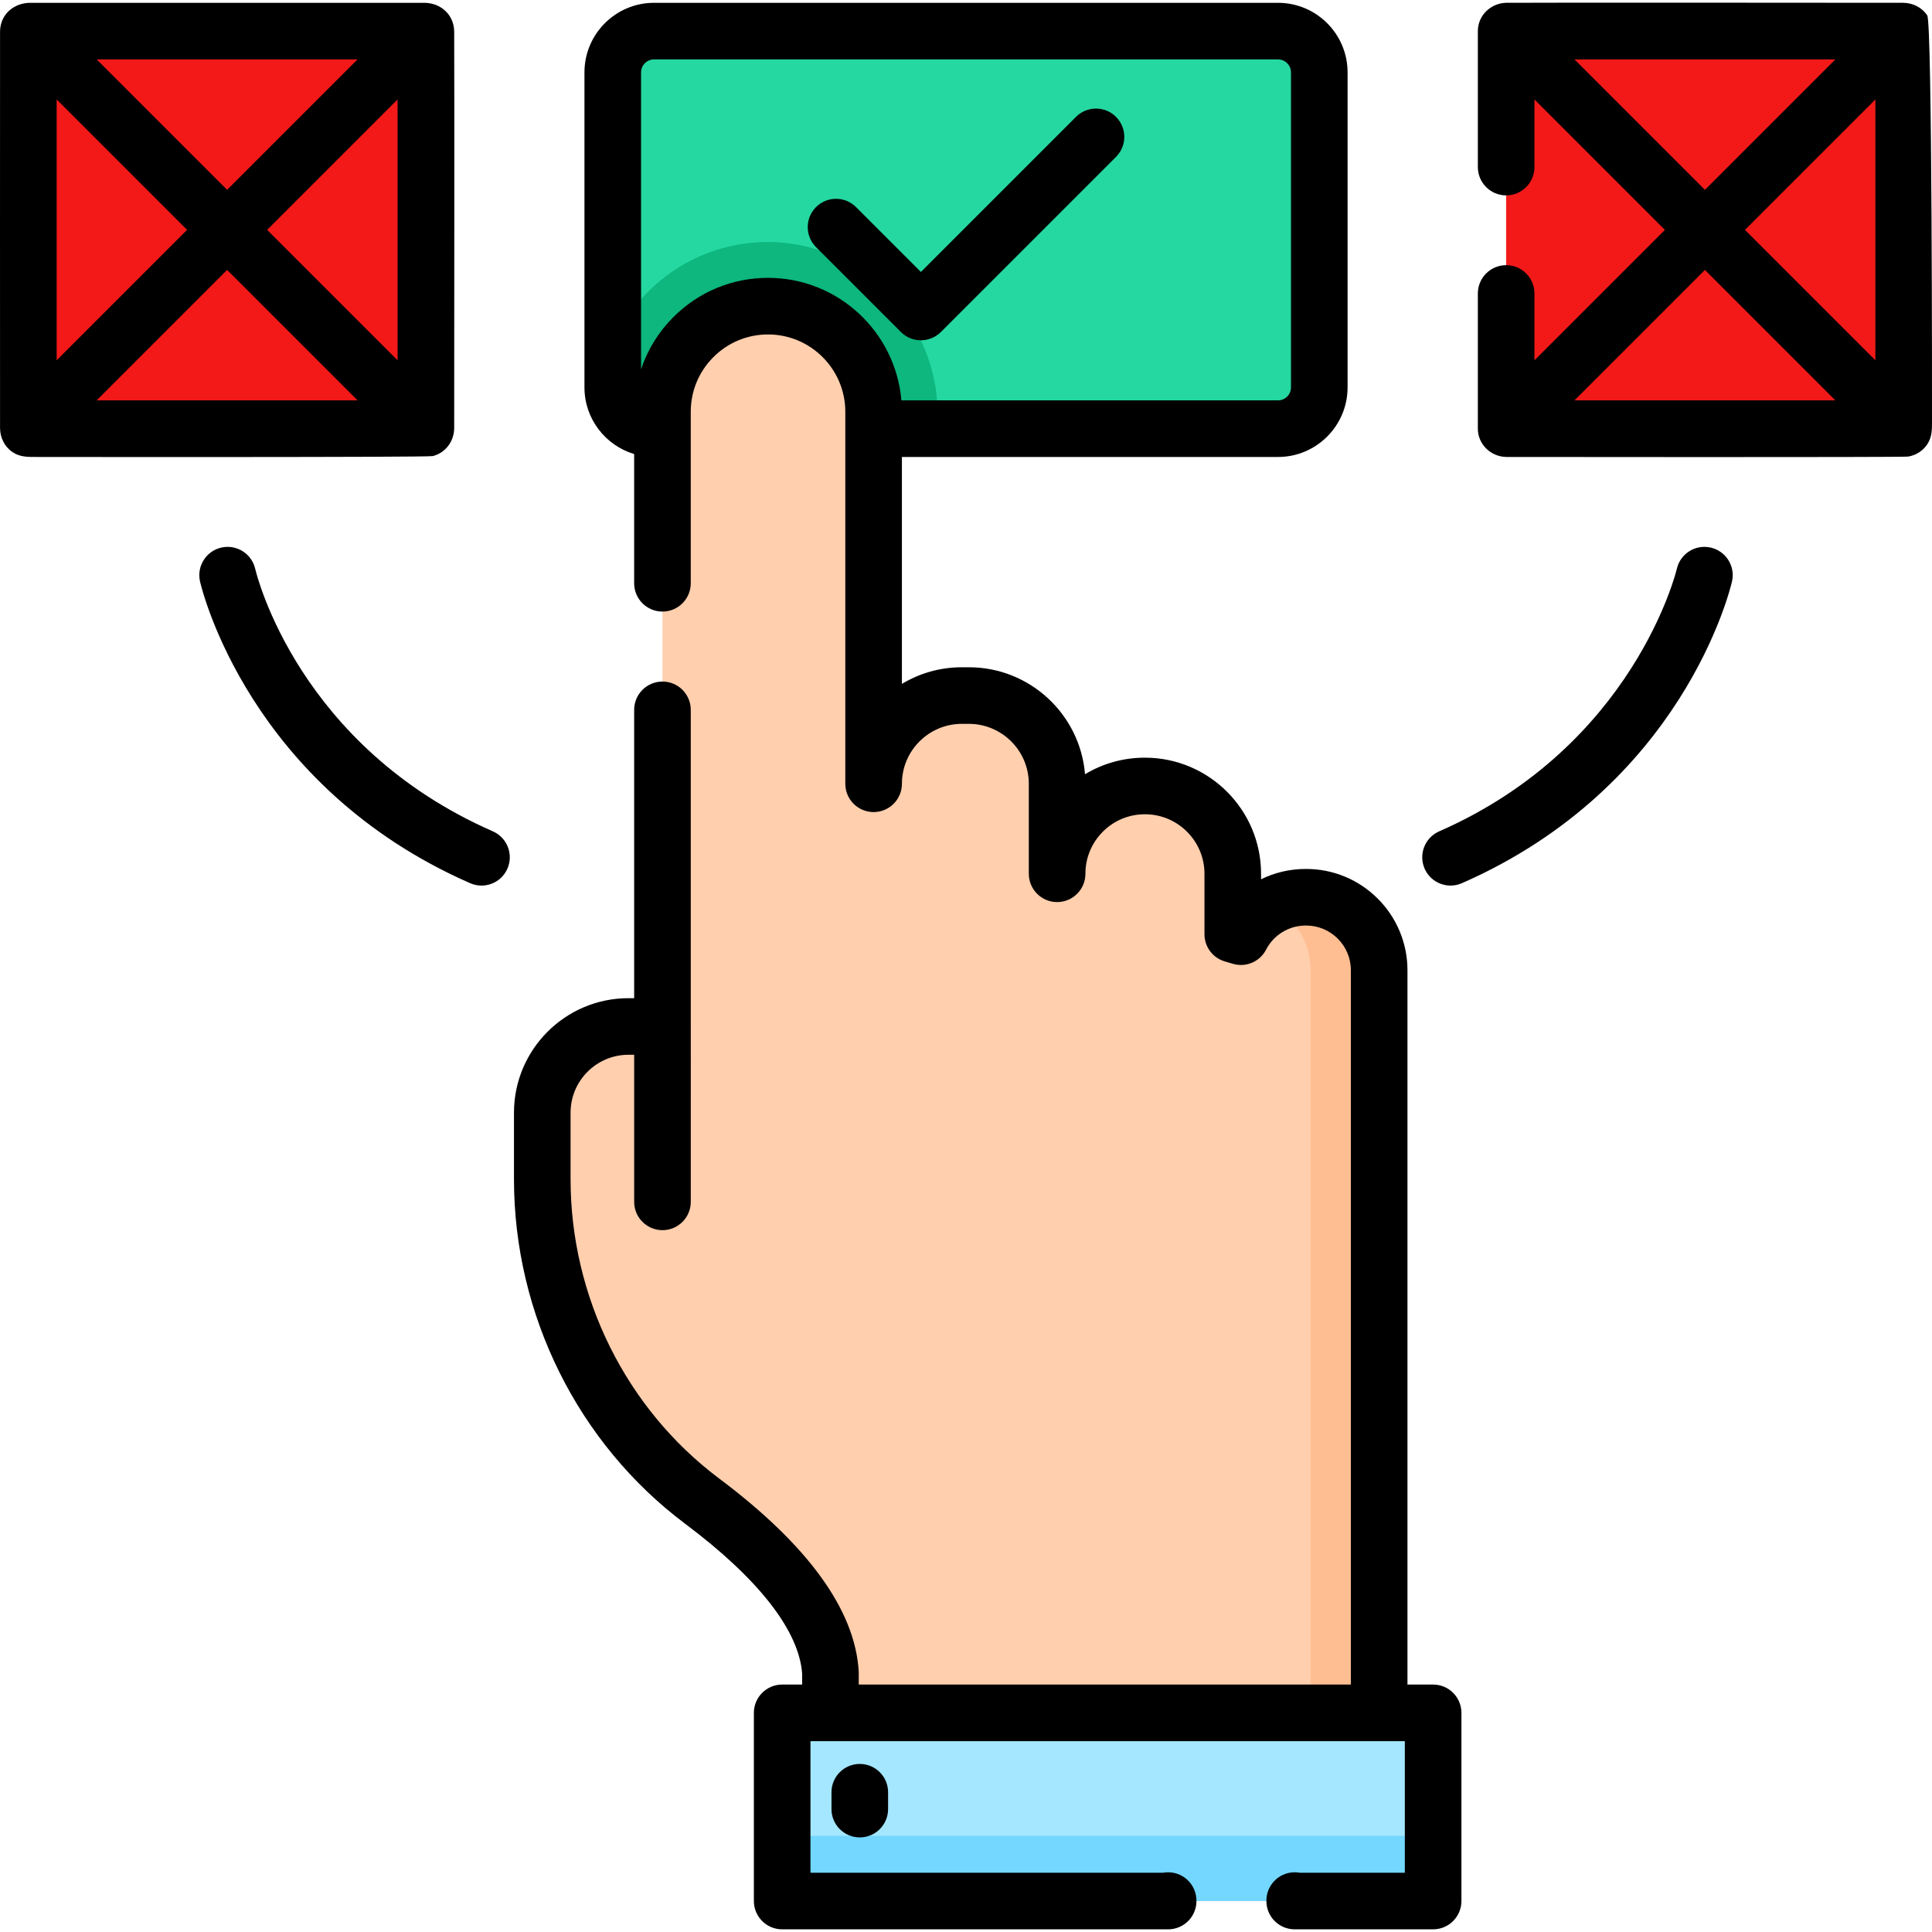 <?xml version="1.0"?>
<svg xmlns="http://www.w3.org/2000/svg" xmlns:xlink="http://www.w3.org/1999/xlink" xmlns:svgjs="http://svgjs.com/svgjs" version="1.1" width="512" height="512" x="0" y="0" viewBox="0 0 512 512" style="enable-background:new 0 0 512 512" xml:space="preserve" class=""><g>
<path xmlns="http://www.w3.org/2000/svg" style="" d="M349.624,19.179v83.491c0,6.038-4.895,10.933-10.933,10.933h-165.37  c-6.038,0-10.933-4.895-10.933-10.933V19.179c0-6.038,4.895-10.933,10.933-10.933H338.69  C344.729,8.245,349.624,13.14,349.624,19.179z" fill="#25d8a1" data-original="#25d8a1" class=""/>
<path xmlns="http://www.w3.org/2000/svg" style="" d="M248.516,109.902v3.702h-75.195c-6.038,0-10.933-4.895-10.933-10.933V90.883  c2.22-4.99,5.37-9.59,9.35-13.57c8.455-8.465,19.697-13.141,31.651-13.18C228.211,64.055,248.516,85.079,248.516,109.902z" fill="#0db77e" data-original="#0db77e" class=""/>
<g xmlns="http://www.w3.org/2000/svg">
	<rect x="7.512" y="8.245" style="" width="105.357" height="105.357" fill="#f31919" data-original="#f44d4d" class=""/>
	<rect x="399.14" y="8.245" style="" width="105.357" height="105.357" fill="#f31919" data-original="#f44d4d" class=""/>
</g>
<path xmlns="http://www.w3.org/2000/svg" style="" d="M365.494,259.082v-1.965c0-10.68-8.658-19.339-19.339-19.339h-0.129  c-7.477,0-13.957,4.246-17.176,10.455l-2.159-0.639v-16.037c0-12.854-10.426-23.269-23.279-23.269  c-6.422,0-12.245,2.606-16.454,6.816c-4.21,4.21-6.816,10.032-6.816,16.454v-23.842c0-12.91-10.472-23.382-23.382-23.382h-1.866  c-12.91,0-23.382,10.473-23.382,23.382v-98.591c0-15.46-12.526-27.985-27.976-27.985c-7.725,0-14.72,3.132-19.783,8.194  c-5.063,5.063-8.194,12.066-8.194,19.791v162.906h-9.019c-12.61,0-22.838,10.229-22.838,22.838v17.663  c0,33.479,15.554,65.177,42.339,85.26c17.064,12.788,33.01,29.026,34.032,45.499v26.541h145.421V259.083L365.494,259.082z" fill="#ffcfae" data-original="#ffcfae" class=""/>
<path xmlns="http://www.w3.org/2000/svg" style="" d="M365.501,259.085v210.75h-18.174V257.121c0-7.424-4.176-13.871-10.316-17.111  c2.687-1.42,5.757-2.228,9.015-2.228h0.128c10.681,0,19.339,8.657,19.339,19.338v1.965h0.008V259.085z" fill="#ffbe92" data-original="#ffbe92"/>
<rect xmlns="http://www.w3.org/2000/svg" x="207.285" y="453.929" style="" width="172.506" height="49.869" fill="#a4e7ff" data-original="#a4e7ff"/>
<rect xmlns="http://www.w3.org/2000/svg" x="207.285" y="486.518" style="" width="172.506" height="17.275" fill="#73d7ff" data-original="#73d7ff"/>
<path xmlns="http://www.w3.org/2000/svg" d="M3.349,119.835c2.002,1.339,4.121,1.263,6.365,1.263c2.535,0,103.553,0.129,104.988-0.236  c3.362-0.855,5.599-3.879,5.663-7.307c0.007-0.389,0.072-100.858,0-105.223c-0.074-4.456-3.573-7.568-7.914-7.587  c-1.71-0.007-99.196,0-104.388,0C3.712,0.745,0.1,3.75,0.012,8.28c-0.024,1.222-0.004,104.773,0,105.204  C0.038,116.019,1.221,118.412,3.349,119.835z M70.795,60.922l34.571-34.571v69.142L70.795,60.922z M94.76,106.099H25.618  l34.571-34.571L94.76,106.099z M60.189,50.315l-34.571-34.57H94.76L60.189,50.315z M49.582,60.922l-34.57,34.571V26.351  L49.582,60.922z" fill="#000000" data-original="#000000" style="" class=""/>
<path xmlns="http://www.w3.org/2000/svg" d="M510.736,117.762c1.353-2.021,1.263-4.166,1.263-6.432c0-2.596,0.088-105.228-1.263-107.25  c-1.425-2.134-3.814-3.303-6.349-3.336c-0.457-0.006-101.342-0.082-105.241,0c-4.078,0.086-7.502,3.351-7.501,7.503v36.031  c0,4.142,3.358,7.5,7.5,7.5c4.142,0,7.5-3.358,7.5-7.5V26.351l34.571,34.571l-34.571,34.571V77.771c0-4.142-3.358-7.5-7.5-7.5  c-4.142,0-7.5,3.358-7.5,7.5v35.824c-0.001,4.157,3.427,7.42,7.513,7.503c0.345,0.007,105.166,0.12,106.51-0.099  C507.724,120.665,509.577,119.496,510.736,117.762z M462.429,60.922L497,26.351v69.142L462.429,60.922z M417.252,15.745h69.142  l-34.571,34.571L417.252,15.745z M486.393,106.099h-69.142l34.571-34.571L486.393,106.099z" fill="#000000" data-original="#000000" style="" class=""/>
<path xmlns="http://www.w3.org/2000/svg" d="M244.049,90.178c1.919,0,3.839-0.732,5.303-2.197l46.403-46.403c2.929-2.929,2.929-7.678,0-10.606  c-2.929-2.929-7.678-2.929-10.606,0l-41.1,41.1l-17.188-17.188c-2.929-2.929-7.678-2.929-10.606,0  c-2.929,2.929-2.929,7.678,0,10.606l22.49,22.49C240.211,89.446,242.13,90.178,244.049,90.178z" fill="#000000" data-original="#000000" style="" class=""/>
<path xmlns="http://www.w3.org/2000/svg" d="M453.369,145.116c-4.039-0.931-8.062,1.592-8.99,5.628c-0.107,0.467-11.322,46.907-62.984,69.573  c-3.793,1.665-5.519,6.088-3.855,9.881c1.234,2.813,3.985,4.489,6.872,4.489c1.006,0,2.029-0.204,3.009-0.634  c58.492-25.663,71.069-77.744,71.576-79.948C459.926,150.069,457.406,146.044,453.369,145.116z" fill="#000000" data-original="#000000" style="" class=""/>
<path xmlns="http://www.w3.org/2000/svg" d="M130.616,220.318c-51.301-22.508-62.511-67.572-62.987-69.586c-0.934-4.03-4.955-6.544-8.987-5.616  c-4.037,0.928-6.557,4.953-5.628,8.99c0.507,2.205,13.085,54.286,71.576,79.948c0.98,0.43,2.003,0.634,3.009,0.634  c2.886,0,5.638-1.676,6.872-4.489C136.135,226.406,134.409,221.982,130.616,220.318z" fill="#000000" data-original="#000000" style="" class=""/>
<path xmlns="http://www.w3.org/2000/svg" d="M379.795,446.425h-6.802V257.119c0-14.8-12.041-26.839-26.839-26.839h-0.13c-4.19,0-8.22,0.964-11.83,2.735v-1.455  c0-16.967-13.808-30.769-30.779-30.769c-5.689,0-11.138,1.529-15.873,4.389c-1.292-15.848-14.603-28.348-30.777-28.348h-1.87  c-5.803,0-11.237,1.609-15.88,4.404v-60.132h99.667c10.168,0,18.44-8.272,18.44-18.44V19.175c0-10.162-8.272-18.43-18.44-18.43  H173.327c-10.168,0-18.44,8.268-18.44,18.43v83.488c0,8.336,5.564,15.389,13.17,17.663v34.246c0,4.142,3.358,7.5,7.5,7.5  s7.5-3.358,7.5-7.5v-45.449c0-5.471,2.132-10.615,6.003-14.487c3.872-3.871,9.013-6.003,14.477-6.003  c11.292,0,20.479,9.192,20.479,20.489v98.587c0,4.142,3.358,7.5,7.5,7.5s7.5-3.358,7.5-7.5c0-8.756,7.124-15.88,15.88-15.88h1.87  c8.756,0,15.88,7.124,15.88,15.88v23.849c0,4.142,3.358,7.5,7.5,7.5c4.142,0,7.5-3.358,7.5-7.5c0-4.213,1.642-8.175,4.629-11.163  c2.964-2.971,6.92-4.607,11.141-4.607c8.701,0,15.78,7.074,15.78,15.77v16.03c0,3.321,2.185,6.247,5.369,7.191l2.16,0.64  c3.449,1.022,7.134-0.547,8.789-3.739c2.047-3.949,6.076-6.402,10.512-6.402h0.13c6.529,0,11.84,5.312,11.84,11.84v189.306H227.576  v-3.131c0-0.154-0.005-0.309-0.014-0.463c-1.004-16.217-13.459-33.389-37.015-51.036c-24.632-18.472-39.338-48.105-39.338-79.268  v-17.66c0-8.458,6.881-15.34,15.34-15.34h1.514v38.98c0,4.142,3.358,7.5,7.5,7.5s7.5-3.358,7.5-7.5V272.03  c0-0.029-0.004-0.058-0.004-0.087v-83.822c0-4.142-3.358-7.5-7.5-7.5s-7.5,3.358-7.5,7.5v76.408h-1.51  c-16.729,0-30.339,13.61-30.339,30.339v17.66c0,35.859,16.95,69.978,45.342,91.27c19.477,14.591,30.198,28.328,31.025,39.747v2.88  h-5.292c-4.142,0-7.5,3.358-7.5,7.5v49.869c0,4.142,3.358,7.5,7.5,7.5h102.288c2.055,0,4.02-0.843,5.436-2.333  c1.416-1.489,2.159-3.495,2.055-5.547c-0.006-0.125-0.016-0.25-0.027-0.374c-0.336-3.967-3.725-7.006-7.758-6.856  c-0.348,0.013-0.69,0.05-1.024,0.109h-93.47v-34.869h157.51v34.869h-27.87c-0.516-0.091-1.051-0.128-1.598-0.109  c-4.022,0.153-7.184,3.446-7.215,7.43c-0.002,0.126-0.002,0.259,0,0.369c0.103,4.067,3.429,7.31,7.498,7.31h36.685  c4.142,0,7.5-3.358,7.5-7.5v-49.869C387.295,449.783,383.937,446.425,379.795,446.425z M203.536,73.633  c-9.471,0-18.378,3.692-25.082,10.397c-3.952,3.952-6.847,8.674-8.567,13.823V19.175c0-1.891,1.543-3.43,3.44-3.43h165.356  c1.897,0,3.44,1.539,3.44,3.43v83.488c0,1.897-1.543,3.44-3.44,3.44h-99.805C237.34,87.943,222.082,73.633,203.536,73.633z" fill="#000000" data-original="#000000" style="" class=""/>
<path xmlns="http://www.w3.org/2000/svg" d="M220.352,474.961v4.47c0,4.142,3.358,7.5,7.5,7.5s7.5-3.358,7.5-7.5v-4.47c0-4.142-3.358-7.5-7.5-7.5  S220.352,470.818,220.352,474.961z" fill="#000000" data-original="#000000" style="" class=""/>
<g xmlns="http://www.w3.org/2000/svg">
</g>
<g xmlns="http://www.w3.org/2000/svg">
</g>
<g xmlns="http://www.w3.org/2000/svg">
</g>
<g xmlns="http://www.w3.org/2000/svg">
</g>
<g xmlns="http://www.w3.org/2000/svg">
</g>
<g xmlns="http://www.w3.org/2000/svg">
</g>
<g xmlns="http://www.w3.org/2000/svg">
</g>
<g xmlns="http://www.w3.org/2000/svg">
</g>
<g xmlns="http://www.w3.org/2000/svg">
</g>
<g xmlns="http://www.w3.org/2000/svg">
</g>
<g xmlns="http://www.w3.org/2000/svg">
</g>
<g xmlns="http://www.w3.org/2000/svg">
</g>
<g xmlns="http://www.w3.org/2000/svg">
</g>
<g xmlns="http://www.w3.org/2000/svg">
</g>
<g xmlns="http://www.w3.org/2000/svg">
</g>
</g></svg>
